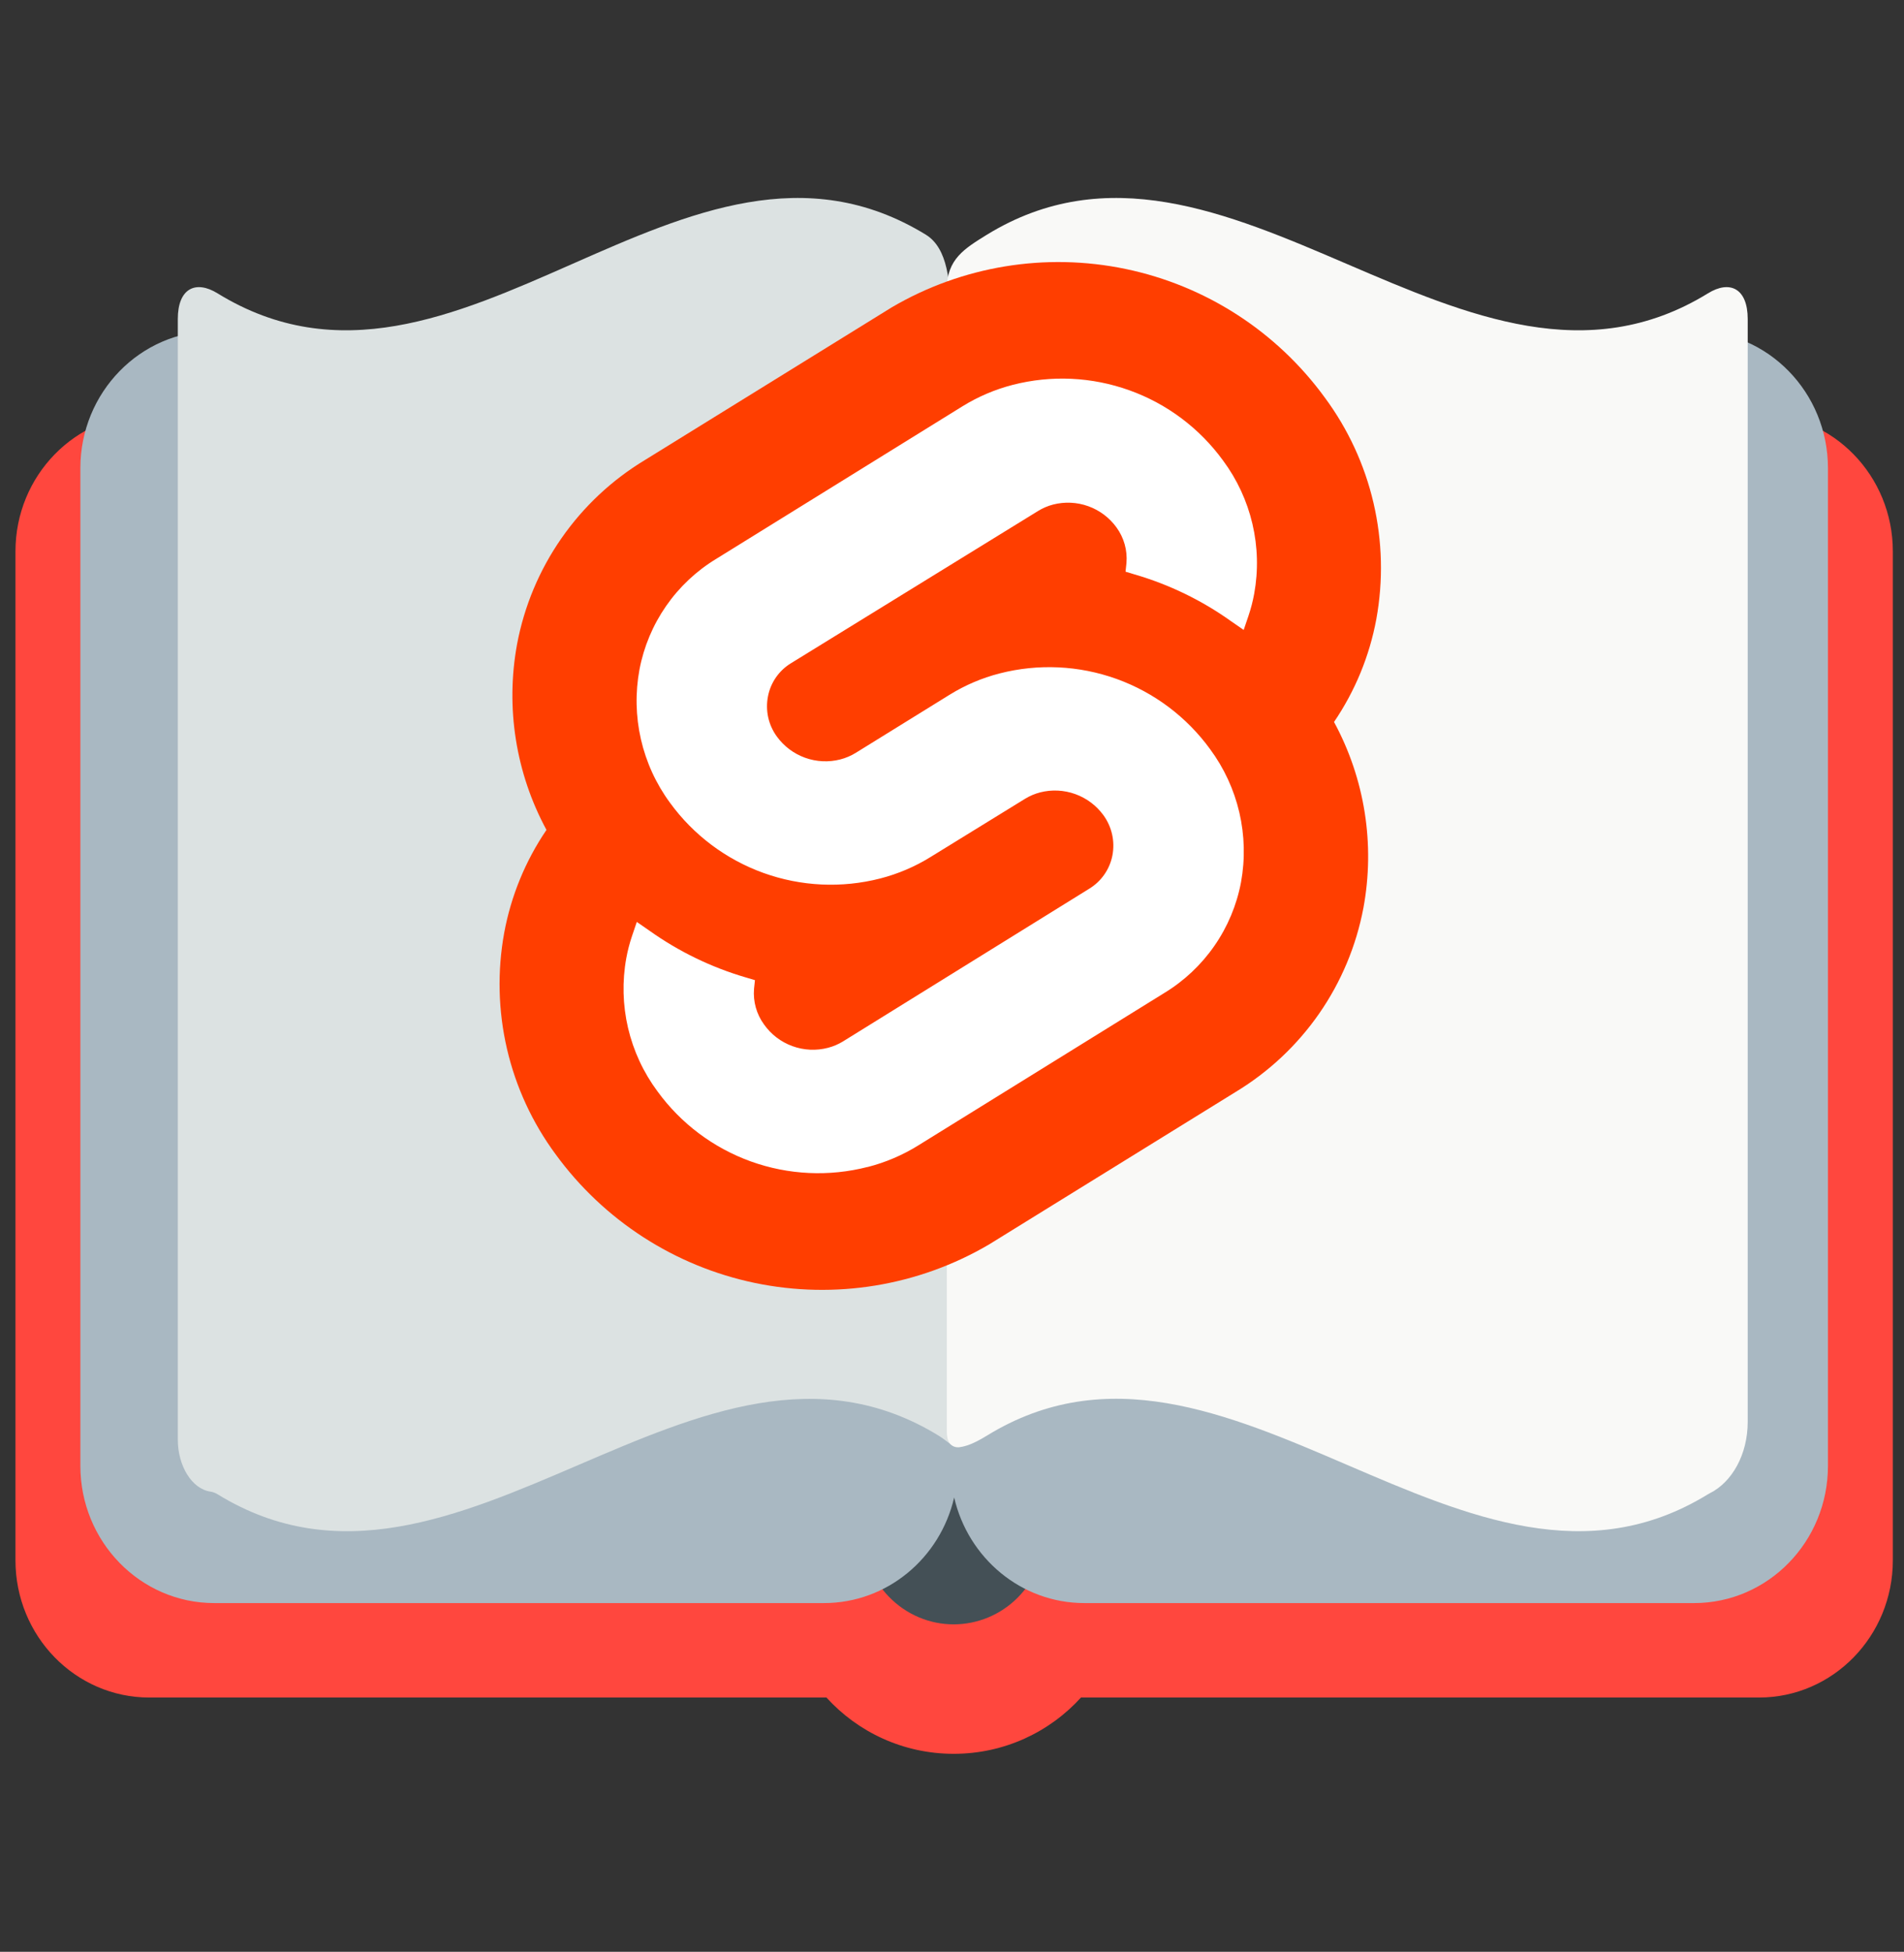 <svg width="81" height="83" viewBox="0 0 81 83" fill="none" xmlns="http://www.w3.org/2000/svg">
<rect x="0" y="0" width="81" height="83" fill="#333333" stroke="none"/>
<path d="M74.83 17.612H46.122C43.446 17.612 41.203 19.504 40.592 22.053C39.981 19.504 37.738 17.612 35.062 17.612H6.354C3.208 17.612 0.658 20.225 0.658 23.448V66.352C0.658 69.575 3.208 72.188 6.354 72.188H35.062C35.094 72.188 35.125 72.186 35.156 72.185C36.492 73.656 38.424 74.581 40.573 74.581C42.722 74.581 44.654 73.656 45.99 72.184C46.034 72.185 46.078 72.188 46.122 72.188H74.83C77.975 72.188 80.525 69.575 80.525 66.352V23.448C80.525 20.225 77.975 17.612 74.83 17.612V17.612Z" fill="#FF473E"/>
<path d="M41.223 61.331L41.334 61.588L41.638 62.266L42.086 63.223C42.249 63.574 42.437 63.947 42.618 64.321L42.89 64.879C42.978 65.064 43.077 65.245 43.184 65.419C43.294 65.588 43.403 65.756 43.512 65.924C43.609 66.085 43.693 66.237 43.751 66.377C43.811 66.517 43.852 66.645 43.872 66.759C43.89 66.857 43.894 66.956 43.883 67.054C43.865 67.218 43.804 67.311 43.804 67.311C42.605 69.14 40.187 69.626 38.402 68.398C37.984 68.108 37.624 67.74 37.342 67.311C37.342 67.311 37.281 67.218 37.263 67.054C37.252 66.956 37.256 66.857 37.274 66.759C37.293 66.646 37.335 66.517 37.395 66.377C37.453 66.237 37.536 66.085 37.634 65.924L37.961 65.419C38.069 65.245 38.167 65.064 38.256 64.879L38.528 64.321C38.709 63.947 38.897 63.574 39.06 63.223L39.508 62.266L39.812 61.588L39.923 61.331C39.979 61.202 40.07 61.093 40.185 61.016C40.3 60.939 40.435 60.898 40.573 60.898C40.711 60.898 40.845 60.939 40.961 61.016C41.076 61.093 41.167 61.202 41.223 61.331V61.331Z" fill="#445056"/>
<path d="M72.07 14.074H46.133C43.44 14.074 41.185 15.991 40.592 18.565C39.999 15.991 37.744 14.074 35.05 14.074H9.114C5.969 14.074 3.419 16.687 3.419 19.91V62.335C3.419 65.558 5.969 68.171 9.114 68.171H35.05C37.744 68.171 39.999 66.254 40.592 63.68C41.185 66.254 43.44 68.171 46.133 68.171H72.07C75.215 68.171 77.765 65.558 77.765 62.335V19.91C77.765 16.687 75.215 14.074 72.07 14.074Z" fill="#A9B8C2"/>
<path d="M39.396 9.986C29.17 3.703 19.487 18.762 9.261 12.478C8.324 11.897 7.564 12.263 7.564 13.567V61.216C7.564 62.327 8.153 63.315 8.956 63.432C9.055 63.446 9.157 63.483 9.261 63.547C19.487 69.831 29.712 54.772 39.938 61.055C40.097 61.154 40.33 61.332 40.516 61.474C40.904 61.771 41.635 61.178 41.635 60.285L40.427 13.327C40.427 12.052 40.333 10.568 39.396 9.986Z" fill="#DCE2E2"/>
<path d="M41.977 9.986C52.203 3.703 62.428 18.762 72.654 12.478C73.591 11.897 74.351 12.263 74.351 13.567V60.464C74.351 61.854 73.683 63.033 72.731 63.504C72.705 63.517 72.679 63.532 72.654 63.547C62.428 69.831 52.198 54.759 41.977 61.055C40.74 61.818 40.28 61.609 40.28 60.894V12.292C40.28 11.017 41.04 10.568 41.977 9.986Z" fill="#F9F9F7"/>
<path d="M56.359 16.906C54.311 14.095 51.29 12.146 47.885 11.438C44.48 10.729 40.933 11.311 37.933 13.072L27.438 19.562C26.031 20.41 24.819 21.546 23.882 22.895C22.944 24.243 22.302 25.775 21.998 27.389C21.5 30.089 21.941 32.878 23.248 35.292C22.352 36.61 21.74 38.1 21.45 39.667C21.152 41.303 21.192 42.983 21.568 44.603C21.944 46.223 22.649 47.749 23.637 49.086C25.686 51.897 28.706 53.847 32.112 54.557C35.517 55.266 39.065 54.685 42.066 52.927L52.562 46.438C53.969 45.589 55.18 44.453 56.118 43.105C57.055 41.756 57.697 40.225 58.002 38.611C58.504 35.909 58.062 33.117 56.752 30.702C57.649 29.384 58.262 27.894 58.552 26.327C58.85 24.69 58.809 23.009 58.432 21.389C58.055 19.769 57.349 18.243 56.359 16.906" fill="#FF3E00"/>
<path d="M36.909 49.625C35.268 50.046 33.539 49.964 31.945 49.391C30.351 48.817 28.965 47.778 27.969 46.408C27.372 45.605 26.947 44.688 26.718 43.713C26.491 42.739 26.465 41.728 26.644 40.744C26.703 40.42 26.786 40.102 26.892 39.791L27.091 39.205L27.628 39.577C28.876 40.465 30.264 41.138 31.734 41.567L32.117 41.681L32.078 42.052C32.033 42.59 32.184 43.127 32.502 43.564C32.801 43.987 33.221 44.309 33.708 44.486C34.195 44.664 34.724 44.689 35.225 44.558C35.451 44.499 35.668 44.407 35.867 44.284L46.336 37.794C46.591 37.639 46.811 37.433 46.981 37.188C47.151 36.944 47.269 36.666 47.325 36.373C47.381 36.078 47.377 35.775 47.311 35.482C47.245 35.188 47.12 34.912 46.944 34.669C46.643 34.255 46.225 33.942 45.745 33.769C45.264 33.595 44.742 33.57 44.247 33.697C44.019 33.756 43.802 33.849 43.602 33.972L39.583 36.447C38.922 36.856 38.204 37.162 37.452 37.356C35.809 37.778 34.078 37.697 32.482 37.123C30.887 36.549 29.5 35.509 28.503 34.138C27.91 33.332 27.489 32.413 27.266 31.438C27.043 30.463 27.022 29.452 27.205 28.469C27.389 27.5 27.775 26.581 28.337 25.771C28.899 24.96 29.626 24.277 30.469 23.766L40.95 17.275C41.611 16.867 42.329 16.561 43.081 16.367C44.724 15.944 46.455 16.025 48.051 16.599C49.647 17.172 51.034 18.213 52.031 19.584C52.628 20.388 53.053 21.305 53.281 22.279C53.509 23.253 53.535 24.264 53.356 25.248C53.297 25.572 53.214 25.89 53.108 26.202L52.909 26.788L52.372 26.417C51.125 25.527 49.737 24.854 48.266 24.427L47.883 24.311L47.922 23.941C47.967 23.402 47.816 22.865 47.497 22.428C47.197 22.014 46.78 21.7 46.299 21.527C45.818 21.354 45.297 21.329 44.802 21.456C44.575 21.515 44.358 21.608 44.159 21.731L33.656 28.2C33.401 28.354 33.182 28.56 33.012 28.804C32.842 29.049 32.725 29.326 32.67 29.619C32.613 29.914 32.617 30.218 32.682 30.512C32.748 30.805 32.874 31.082 33.052 31.325C33.352 31.738 33.77 32.051 34.251 32.224C34.732 32.397 35.253 32.422 35.748 32.295C35.976 32.236 36.193 32.144 36.394 32.022L40.397 29.545C41.057 29.136 41.776 28.83 42.528 28.637C44.171 28.215 45.902 28.297 47.498 28.87C49.093 29.444 50.48 30.484 51.478 31.855C52.073 32.659 52.497 33.576 52.724 34.55C52.95 35.524 52.975 36.535 52.795 37.519C52.612 38.489 52.227 39.409 51.664 40.22C51.102 41.031 50.375 41.715 49.531 42.227L39.052 48.717C38.391 49.126 37.673 49.432 36.92 49.625" fill="white"/>
</svg>
